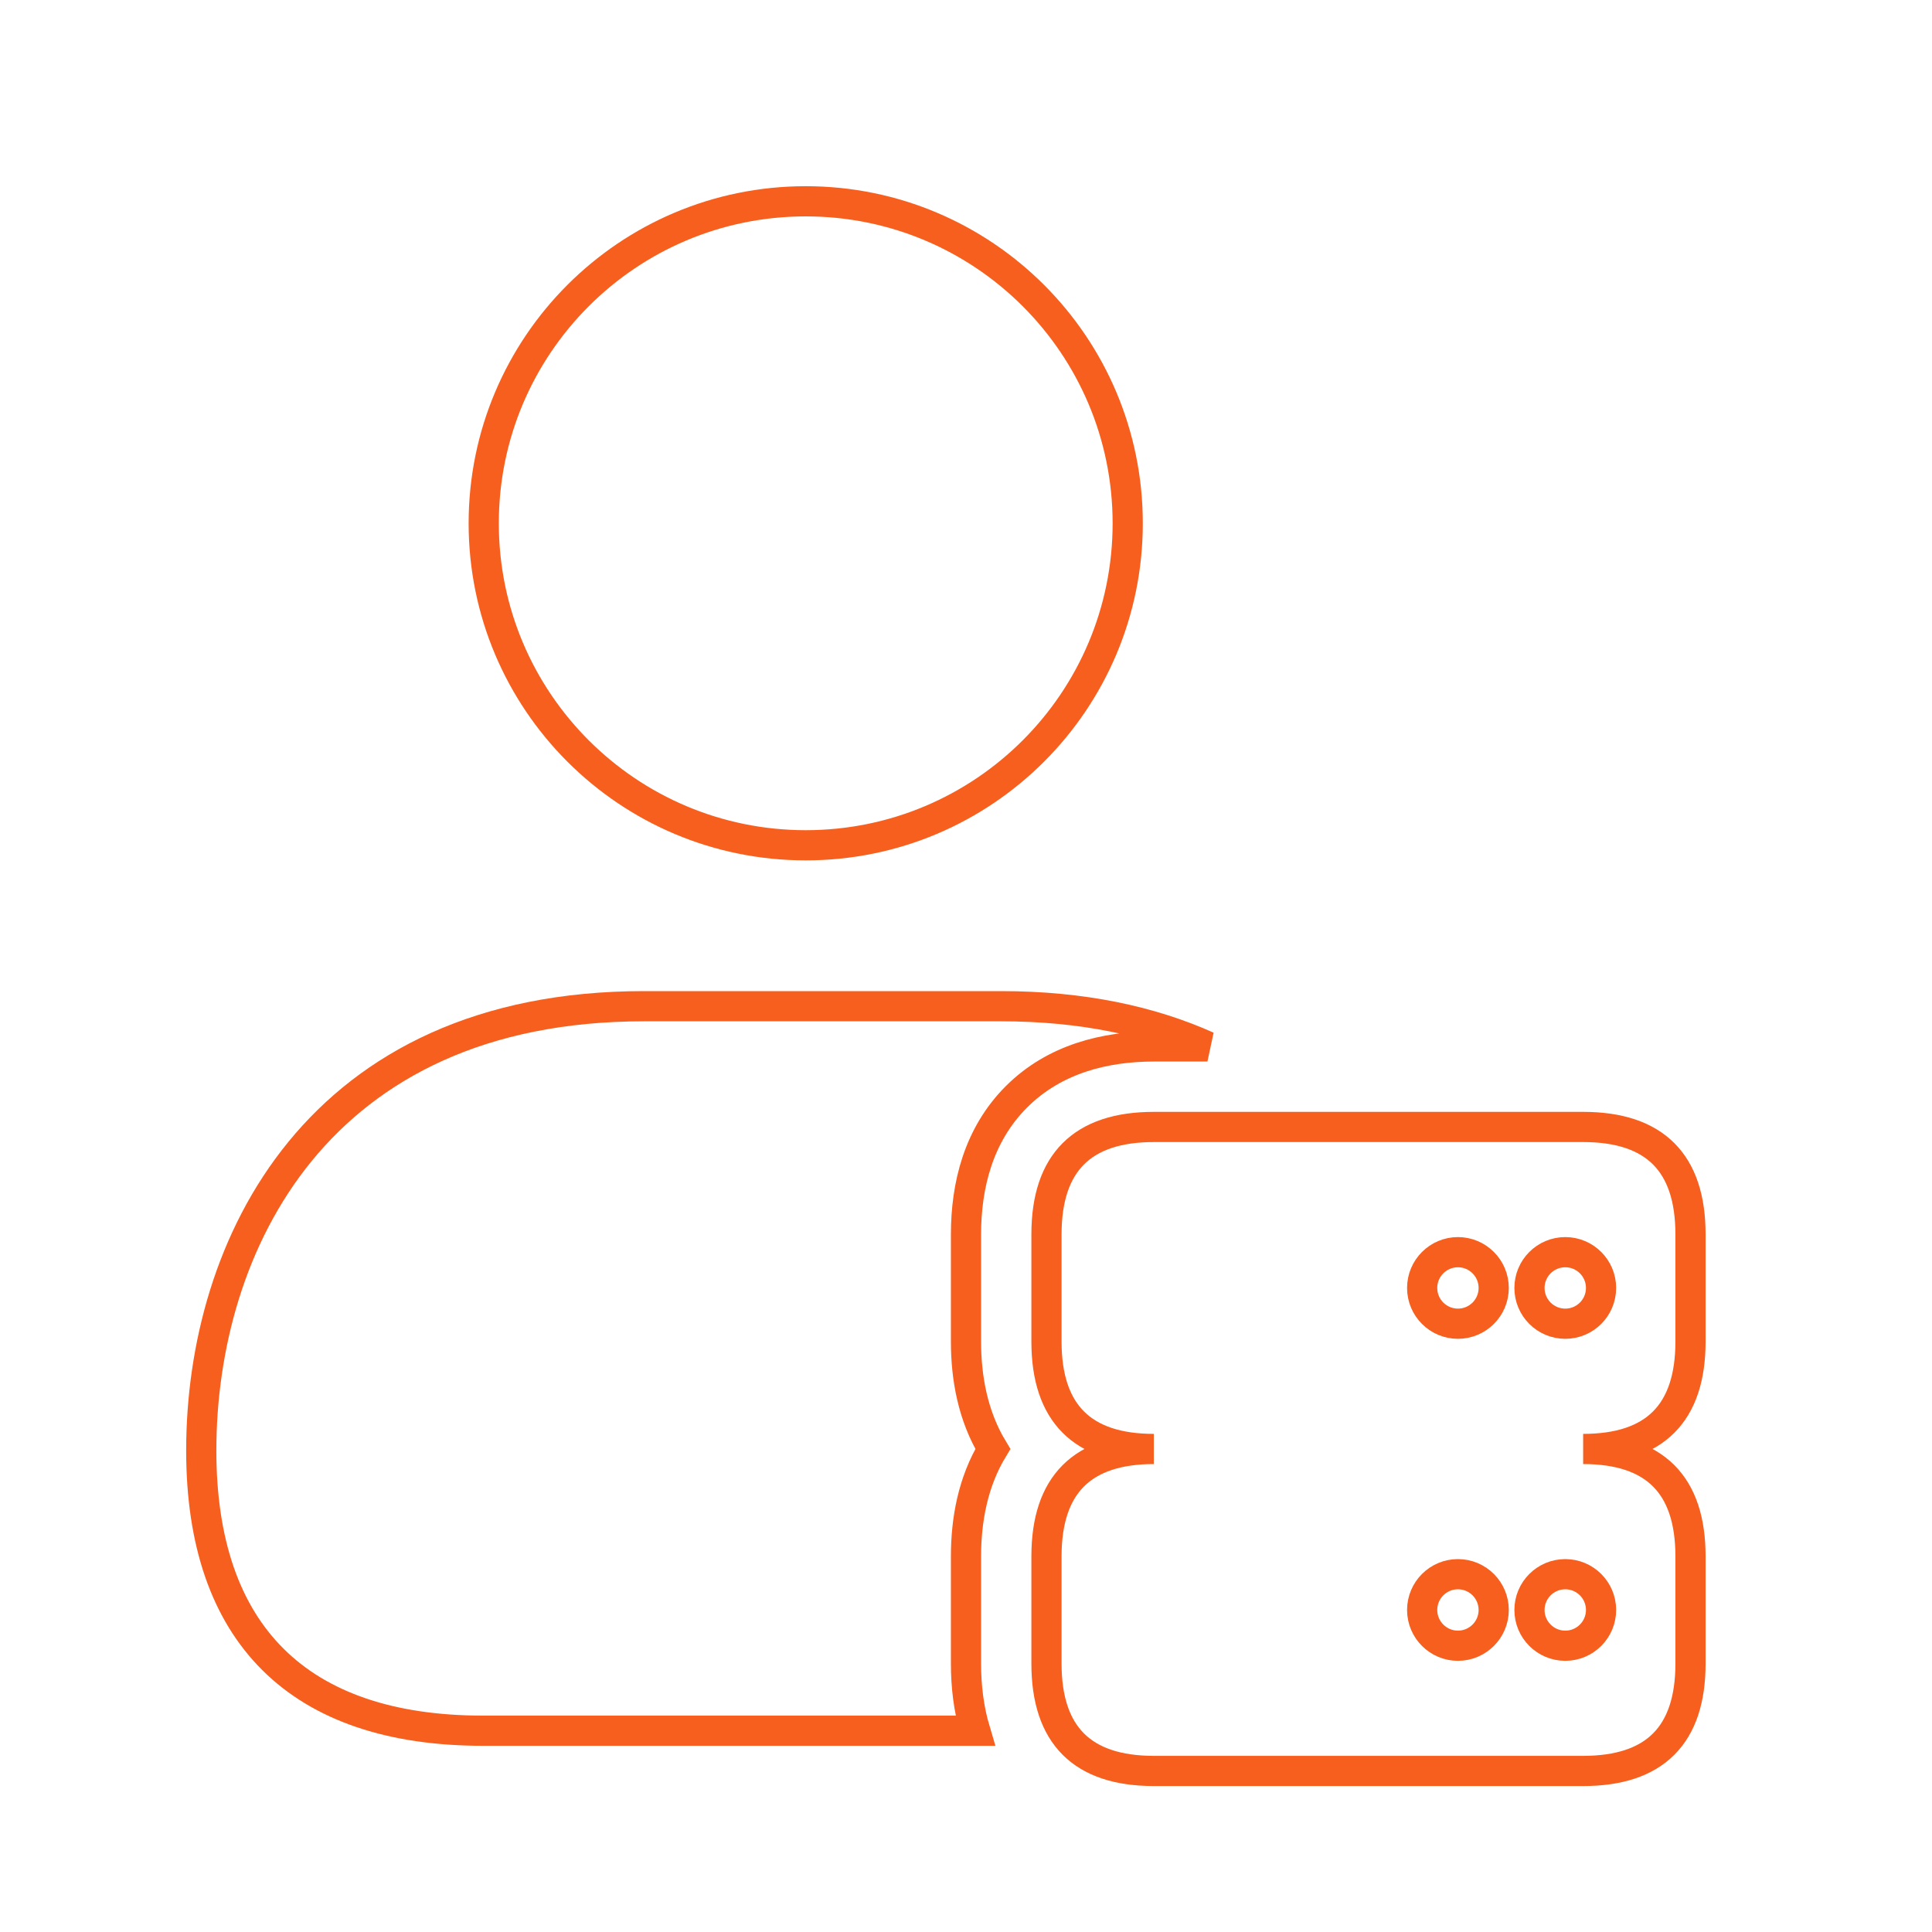 <svg width="64" height="64" viewBox="0 0 64 64" fill="none" xmlns="http://www.w3.org/2000/svg">
<path d="M26.691 28.001C32.582 28.001 37.357 23.226 37.357 17.335C37.357 11.444 32.582 6.668 26.691 6.668C20.8 6.668 16.024 11.444 16.024 17.335C16.024 23.226 20.8 28.001 26.691 28.001Z" stroke="#F75F1E"/>
<path d="M56 44.443V40.888C56 38.517 54.815 37.332 52.444 37.332H38.222C35.852 37.332 34.666 38.517 34.666 40.888V44.443C34.666 46.813 35.852 47.999 38.222 47.999C35.852 47.999 34.666 49.184 34.666 51.554V55.11C34.666 57.48 35.852 58.665 38.222 58.665H52.444C54.815 58.665 56 57.48 56 55.11V51.554C56 49.184 54.815 47.999 52.444 47.999C54.815 47.999 56 46.813 56 44.443ZM48.296 54.517C47.642 54.517 47.111 53.986 47.111 53.332C47.111 52.678 47.642 52.147 48.296 52.147C48.95 52.147 49.481 52.678 49.481 53.332C49.481 53.986 48.95 54.517 48.296 54.517ZM48.296 43.85C47.642 43.85 47.111 43.32 47.111 42.665C47.111 42.011 47.642 41.48 48.296 41.48C48.95 41.48 49.481 42.011 49.481 42.665C49.481 43.32 48.95 43.85 48.296 43.85ZM53.037 53.332C53.037 53.986 52.506 54.517 51.852 54.517C51.197 54.517 50.666 53.986 50.666 53.332C50.666 52.678 51.197 52.147 51.852 52.147C52.506 52.147 53.037 52.678 53.037 53.332ZM51.852 43.85C51.197 43.85 50.666 43.32 50.666 42.665C50.666 42.011 51.197 41.48 51.852 41.48C52.506 41.48 53.037 42.011 53.037 42.665C53.037 43.32 52.506 43.85 51.852 43.85Z" stroke="#F75F1E"/>
<path d="M32.303 57.332C32.086 56.605 32 55.848 32 55.11V51.554C32 50.348 32.229 49.089 32.889 47.999C32.229 46.908 32 45.65 32 44.443V40.888C32 39.291 32.401 37.604 33.67 36.335C34.939 35.066 36.626 34.665 38.222 34.665H39.998C38.12 33.823 35.858 33.332 33.162 33.332H21.333C10.507 33.332 6.667 41.252 6.667 48.052C6.667 54.132 9.893 57.332 16 57.332H32.303Z" stroke="#F75F1E"/>
</svg>
